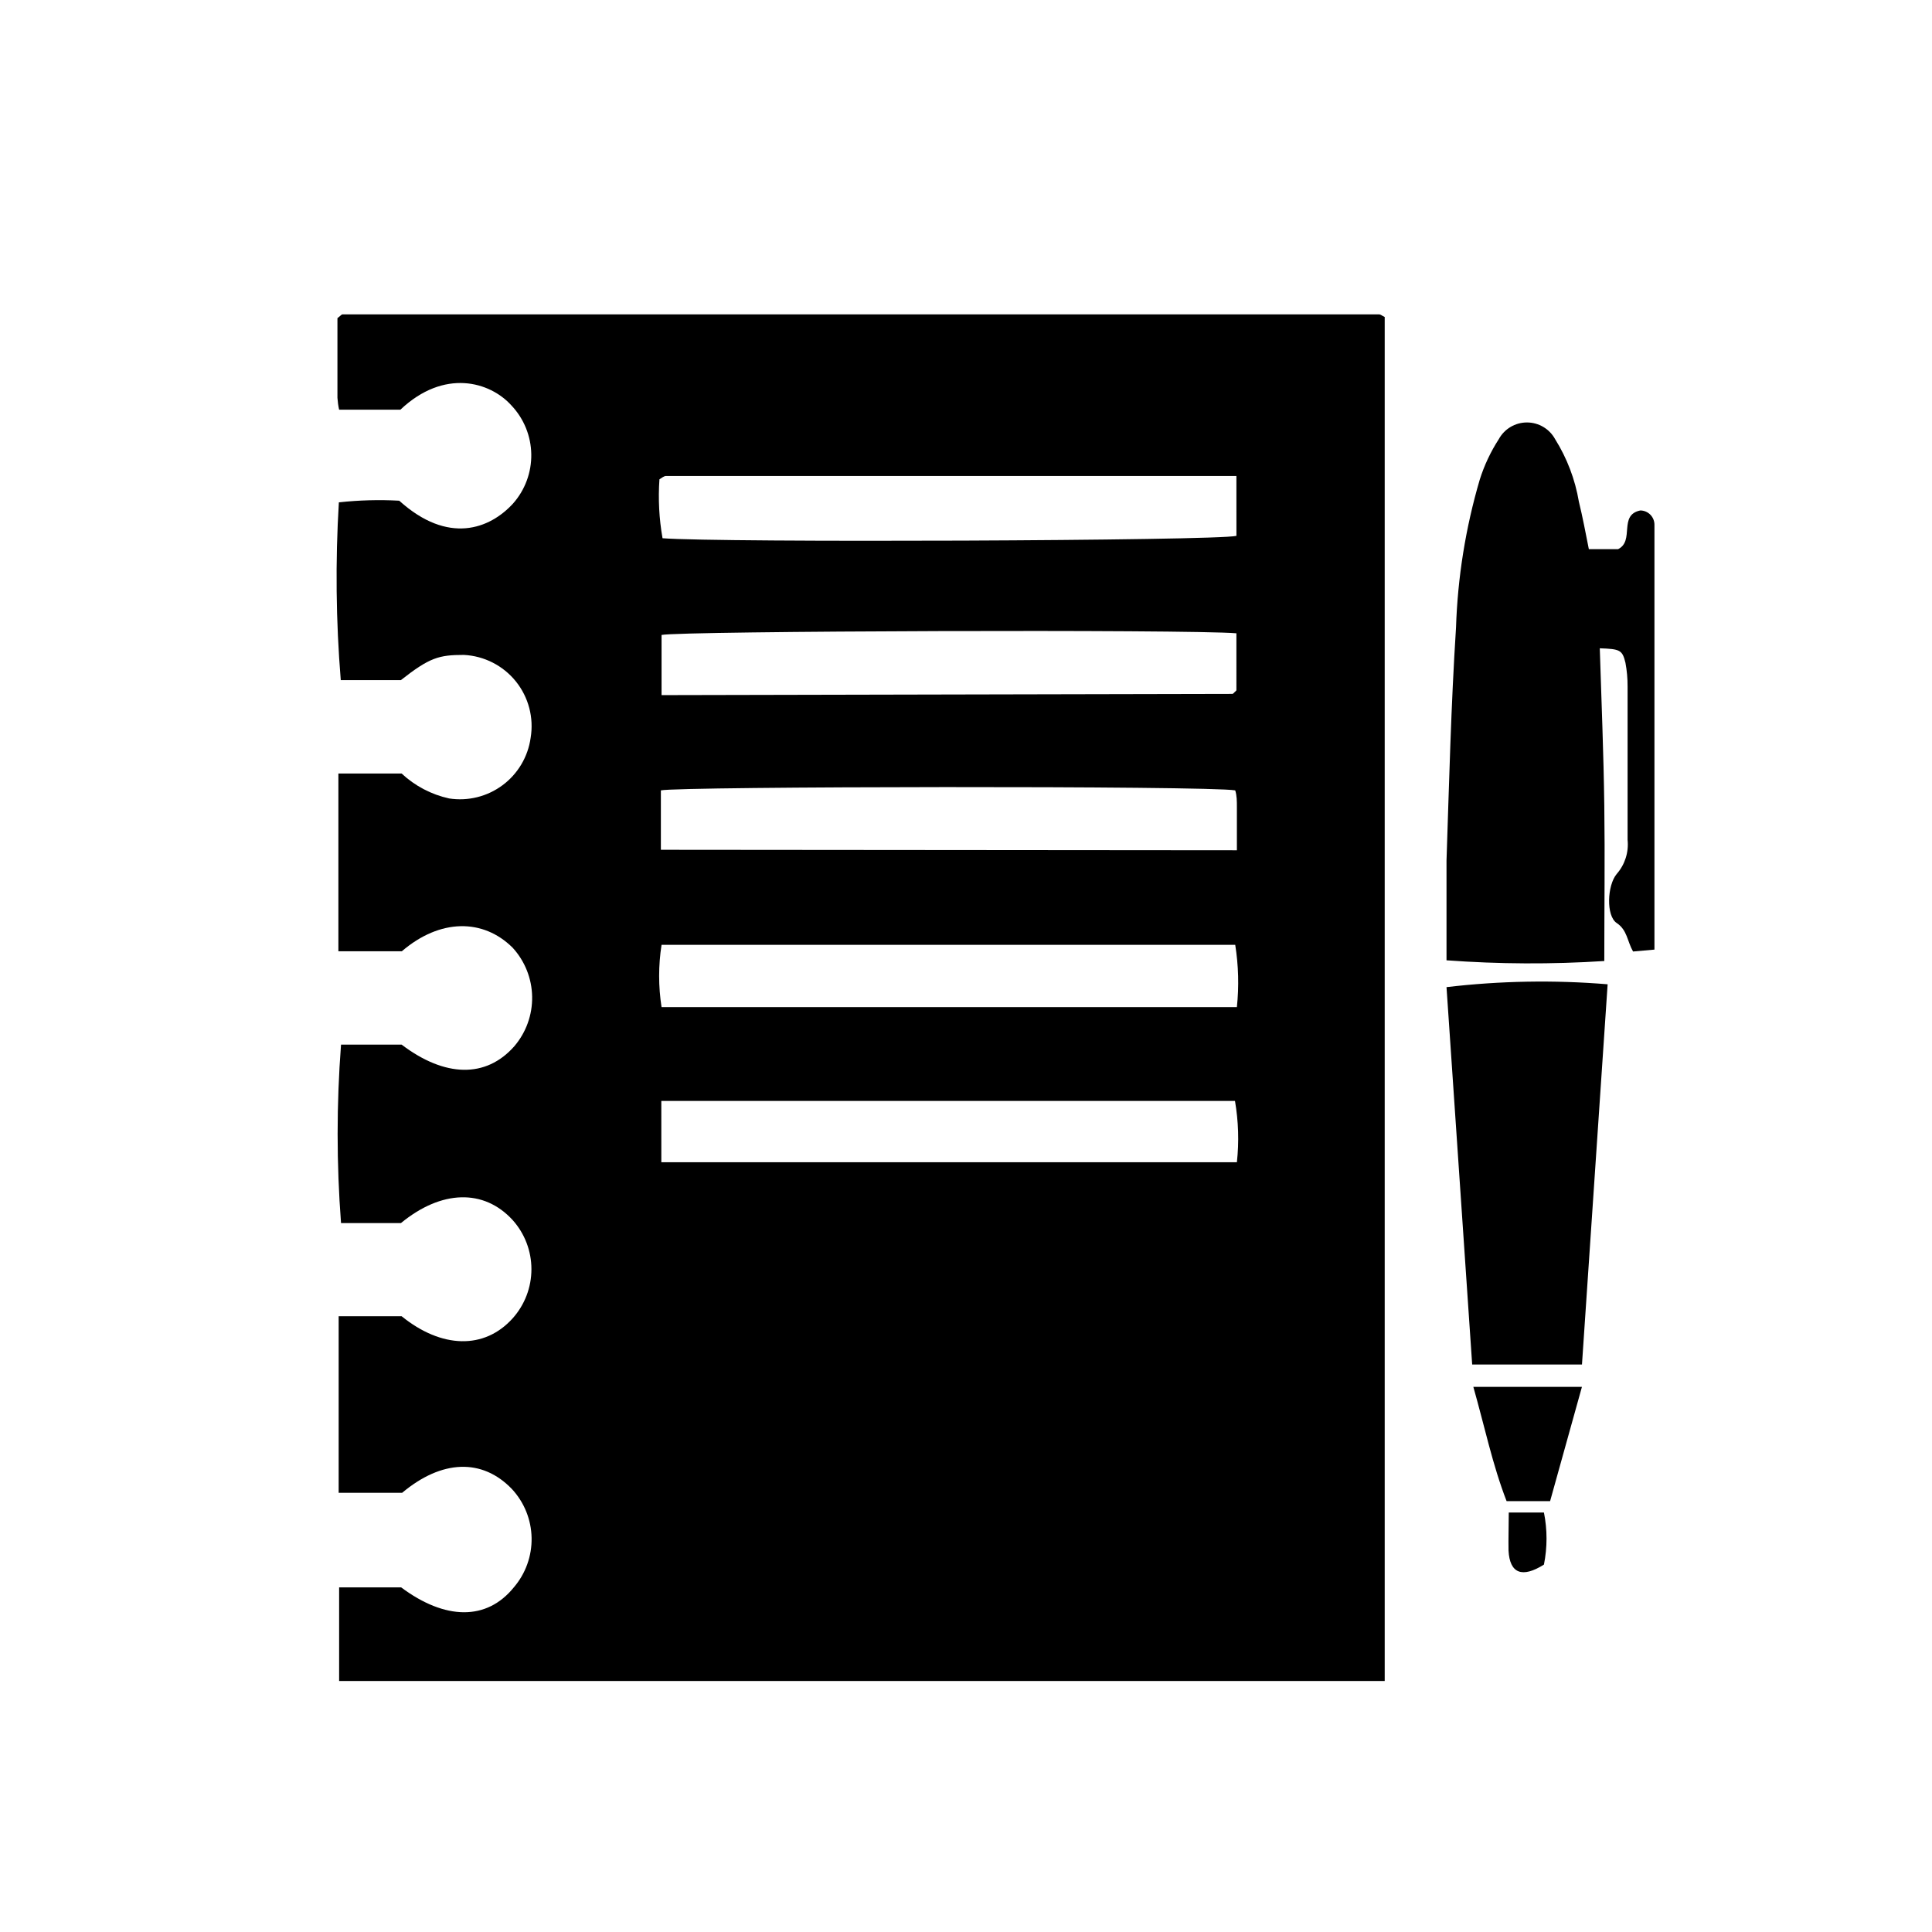 <?xml version="1.0" encoding="UTF-8"?>
<!-- Uploaded to: ICON Repo, www.svgrepo.com, Generator: ICON Repo Mixer Tools -->
<svg fill="#000000" width="800px" height="800px" version="1.1" viewBox="144 144 512 512" xmlns="http://www.w3.org/2000/svg">
 <g>
  <path d="m250.49 396.09h-16.812v-47.105h16.75c3.527 3.293 7.879 5.578 12.594 6.613 5 0.773 10.102-0.492 14.164-3.512 4.059-3.016 6.738-7.539 7.438-12.547 0.887-5.316-0.539-10.762-3.918-14.961-3.379-4.195-8.395-6.75-13.777-7.019-6.613 0-9.07 0.691-16.688 6.676h-15.934c-1.281-15.672-1.449-31.41-0.504-47.105 5.309-0.586 10.66-0.734 15.996-0.441 12.973 11.715 23.992 7.496 30.164 0.754 3.191-3.606 4.914-8.273 4.832-13.09-0.082-4.812-1.961-9.422-5.273-12.918-5.668-6.297-17.82-9.824-29.41 1.133h-16.246c-0.227-1.035-0.371-2.09-0.441-3.148v-21.098l0.754-0.629s0.379-0.379 0.566-0.379h274.77c0.379 0 0.754 0.379 1.449 0.691v361.48h-277.09v-24.812h16.438c11.652 8.691 22.672 8.879 29.852 0 3.129-3.648 4.809-8.324 4.715-13.129-0.09-4.809-1.949-9.414-5.219-12.941-7.871-8.188-18.578-7.809-29.094 1.008h-16.816v-46.793h16.688c10.578 8.566 21.914 8.879 29.41 0.566 3.215-3.582 4.988-8.223 4.988-13.035s-1.773-9.453-4.988-13.035c-7.621-8.312-18.895-7.996-29.598 0.82h-15.871c-1.203-15.742-1.203-31.555 0-47.297h16.059c11.461 8.691 22.355 8.941 29.852 0.441 3.133-3.66 4.816-8.336 4.734-13.152-0.082-4.812-1.922-9.434-5.176-12.984-7.809-7.746-19.207-7.746-29.348 0.945zm68.77 55.922h152.53c0.59-5.41 0.418-10.879-0.504-16.246h-152.03zm152.53-41.121c0.574-5.496 0.43-11.043-0.441-16.5h-152.03c-0.852 5.465-0.852 11.031 0 16.5zm0-41.562v-11.461c0-1.512 0-3.023-0.441-4.41-6.738-1.258-147.62-1.07-152.21 0v15.742zm-0.129-57.5c-12.594-1.07-147.36-0.629-152.34 0.441v15.934h4.281l146.99-0.316c0.211-0.059 0.391-0.195 0.504-0.379 0.207-0.172 0.395-0.359 0.566-0.566zm0-41.691h-151.14c-0.566 0-1.133 0.504-1.762 0.883-0.363 5.219-0.09 10.465 0.82 15.617 14.801 1.195 146.8 0.691 152.09-0.629z"/>
  <path d="m527.34 398.49v-26.387c0.691-20.594 1.195-41.188 2.519-61.781 0.426-13.293 2.543-26.477 6.297-39.234 1.191-3.777 2.887-7.379 5.039-10.707 1.488-2.731 4.352-4.426 7.461-4.426 3.113 0 5.973 1.695 7.465 4.426 3.164 5.055 5.305 10.684 6.297 16.562 1.008 4.094 1.762 8.188 2.644 12.594h7.746c4.473-2.203 0-9.07 5.918-10.266l0.004 0.004c1.012 0.016 1.977 0.438 2.676 1.172 0.699 0.734 1.07 1.719 1.039 2.731v4.031 102.59 5.856l-5.668 0.504c-1.574-2.769-1.512-5.668-4.344-7.559-2.832-1.891-2.519-9.949 0-12.973h-0.004c2.188-2.488 3.238-5.773 2.898-9.066v-40.621c0.012-2.113-0.176-4.219-0.566-6.297-0.82-3.402-1.449-3.652-6.801-3.84 0.441 13.918 1.008 27.773 1.195 41.691 0.188 13.918 0 27.395 0 41.188v-0.004c-13.926 0.895-27.898 0.832-41.816-0.188z"/>
  <path d="m570.04 404.85c-2.266 33.691-4.535 67.008-6.801 100.76h-29.098c-2.266-33.586-4.535-66.922-6.801-100.01 14.172-1.672 28.477-1.926 42.699-0.754z"/>
  <path d="m534.45 511.53h28.781l-8.438 30.293-11.527-0.004c-3.715-9.57-5.793-19.648-8.816-30.289z"/>
  <path d="m543.84 544.84h9.32c0.914 4.551 0.914 9.238 0 13.793-5.793 3.652-9.07 2.332-9.383-3.715-0.062-3.215 0.062-6.488 0.062-10.078z"/>
 </g>
</svg>